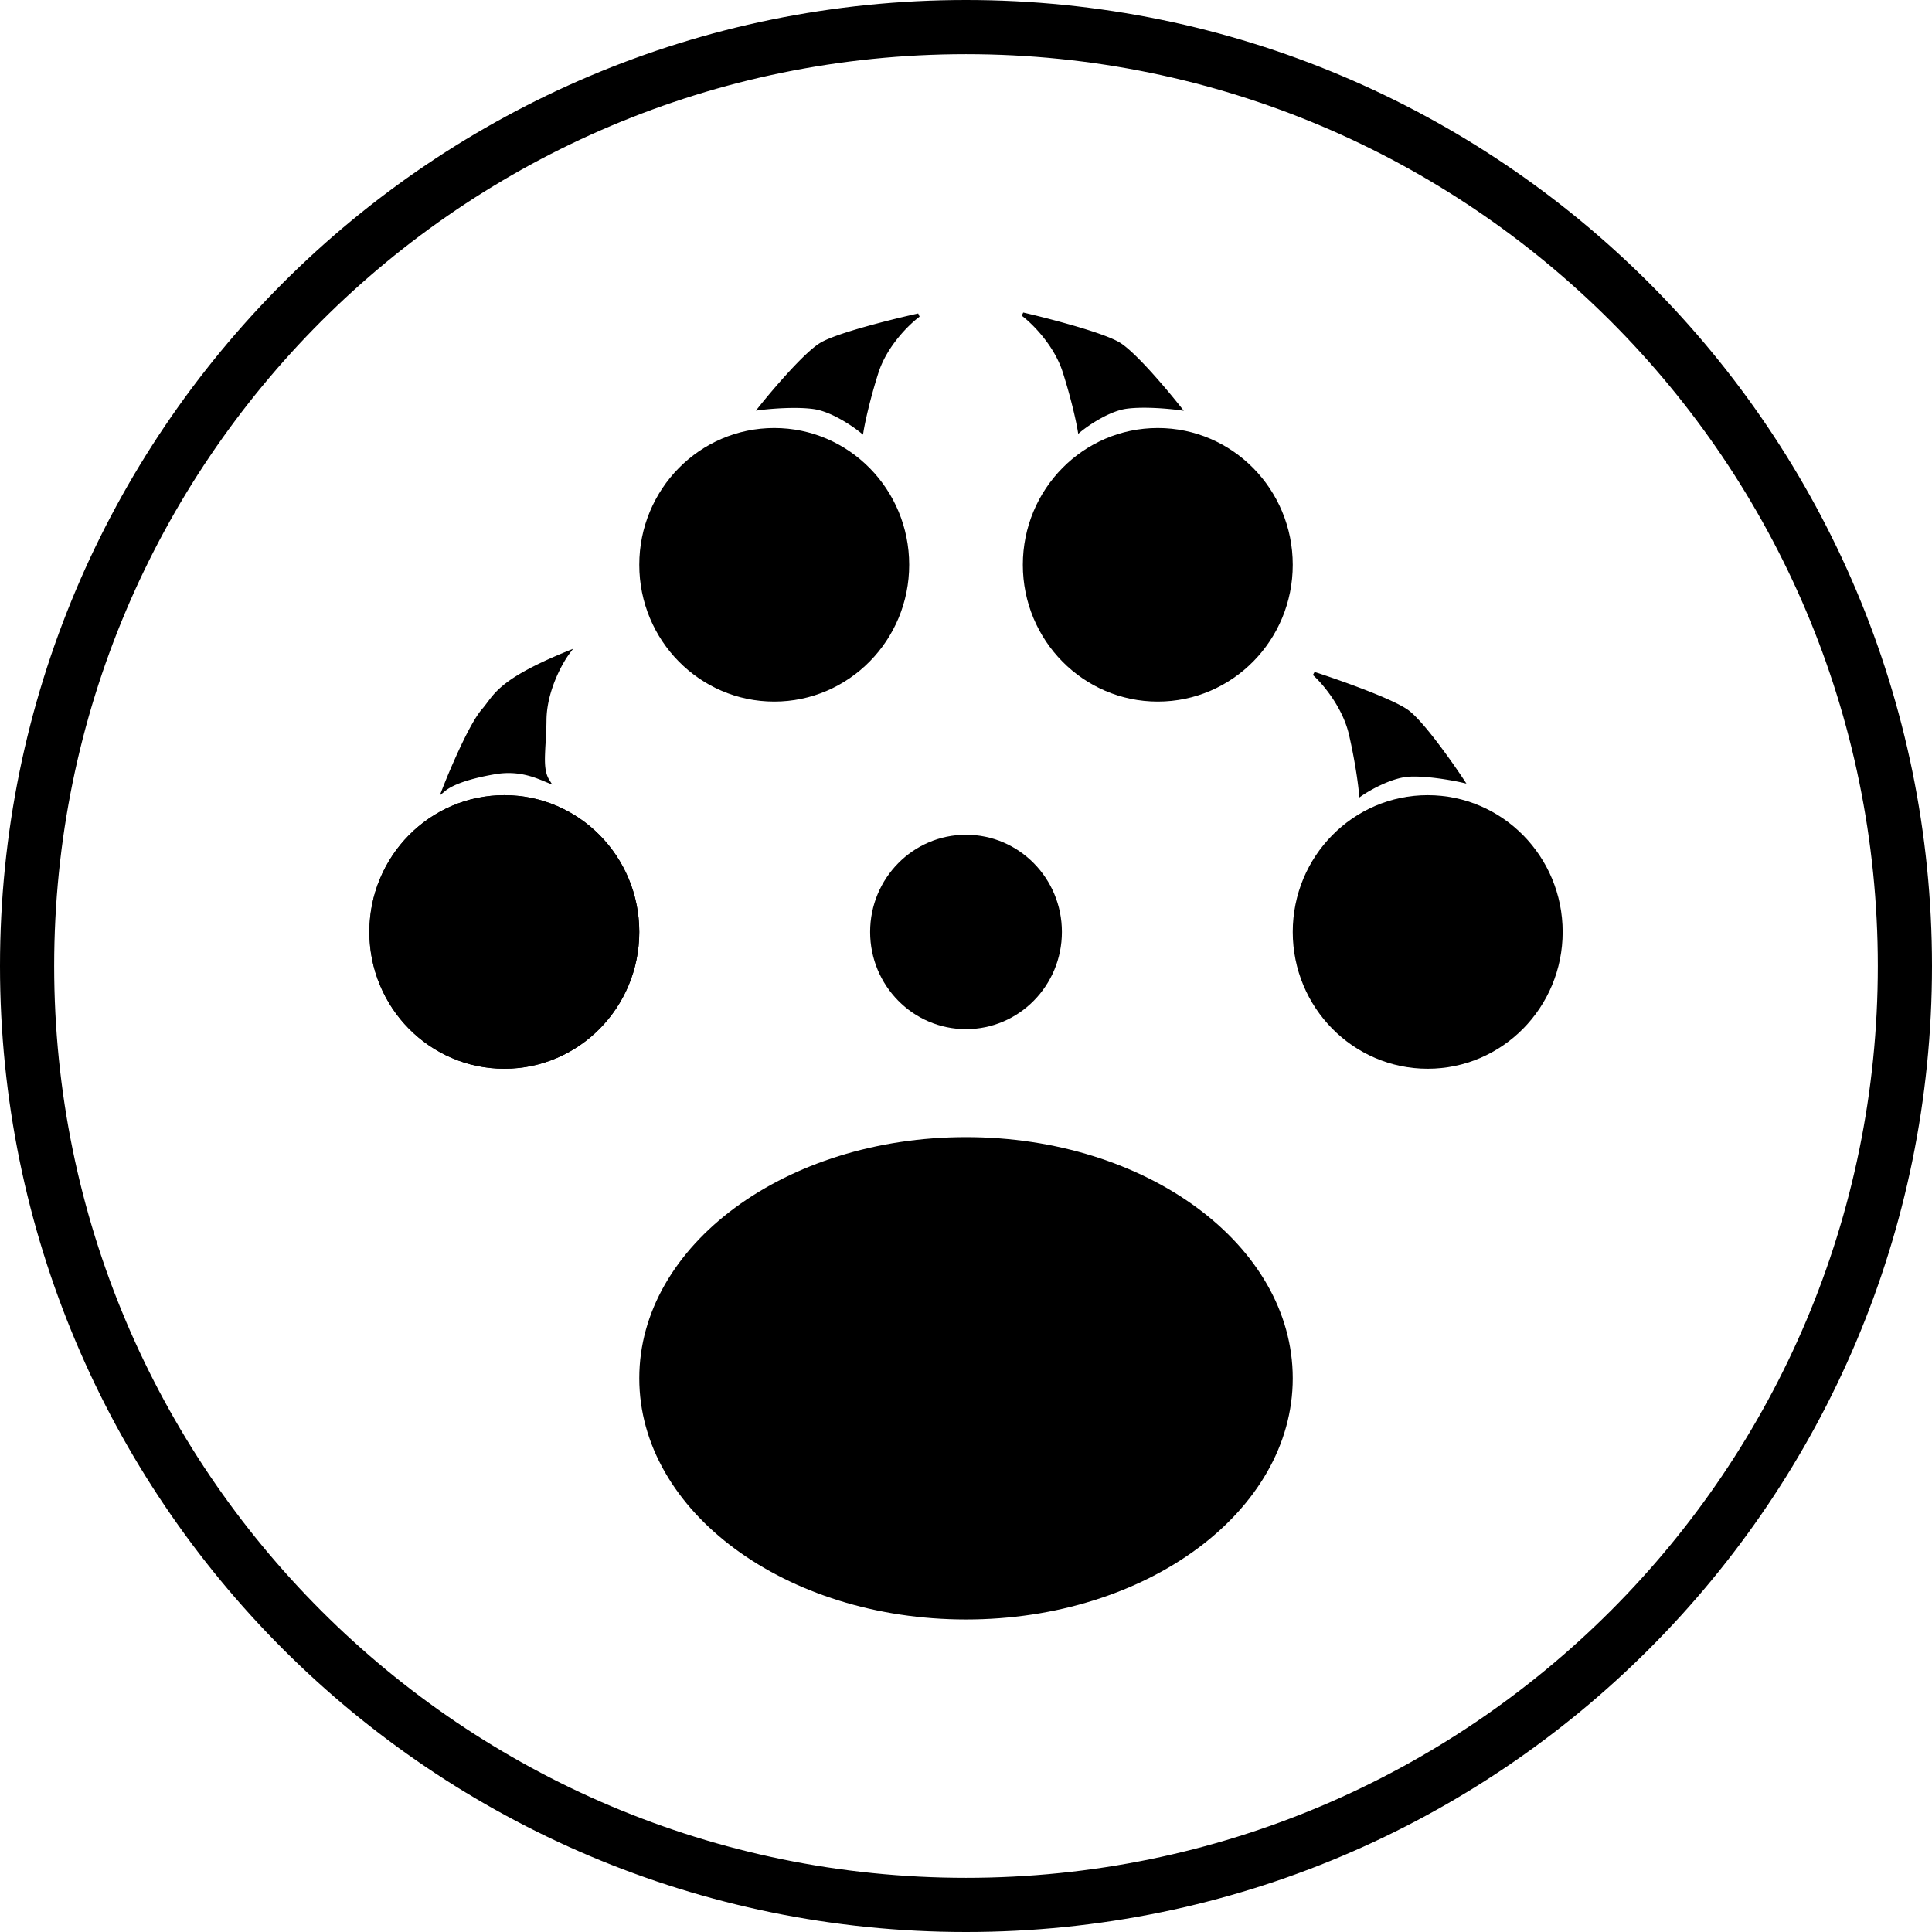 <svg xmlns="http://www.w3.org/2000/svg" fill="none" viewBox="0 0 512 512">
   <path  d="M342.591 365.263c0 35.298-38.767 63.913-86.588 63.913-47.821 0-86.588-28.615-86.588-63.913s38.767-63.913 86.588-63.913c47.821 0 86.588 28.615 86.588 63.913ZM281.415 246.977c0 14.224-11.378 25.756-25.412 25.756-14.035 0-25.412-11.532-25.412-25.756 0-14.225 11.377-25.756 25.412-25.756 14.034 0 25.412 11.531 25.412 25.756ZM169.415 246.977c0 20.019-16.013 36.249-35.765 36.249s-35.765-16.23-35.765-36.249c0-20.02 16.013-36.249 35.765-36.249s35.765 16.229 35.765 36.249Z"/><path  d="M169.415 246.977c0 20.019-16.013 36.249-35.765 36.249s-35.765-16.23-35.765-36.249c0-20.02 16.013-36.249 35.765-36.249s35.765 16.229 35.765 36.249ZM240.944 149.676c0 20.02-16.012 36.25-35.765 36.25-19.752 0-35.764-16.23-35.764-36.25 0-20.019 16.012-36.249 35.764-36.249 19.753 0 35.765 16.23 35.765 36.249ZM342.591 149.676c0 20.02-16.012 36.25-35.765 36.25-19.752 0-35.764-16.23-35.764-36.25 0-20.019 16.012-36.249 35.764-36.249 19.753 0 35.765 16.23 35.765 36.249ZM414.121 246.977c0 20.019-16.013 36.249-35.765 36.249s-35.765-16.23-35.765-36.249c0-20.02 16.013-36.249 35.765-36.249s35.765 16.229 35.765 36.249ZM128.087 188.248c-3.252 3.727-8.313 15.565-10.437 21.019 2.823-2.335 8.883-3.787 13.581-4.577 6.64-1.117 11.253 1.165 13.944 2.242-2.113-3.359-.885-8.352-.821-16.069.064-7.716 4.113-15.114 6.129-17.848-18.715 7.664-19.144 11.506-22.396 15.233Z"/><path  fill-rule="evenodd" d="m151.868 171.933-1.008 1.367c-1.983 2.69-5.972 9.99-6.035 17.567-.016 1.941-.106 3.71-.197 5.317l-.043.75a98.484 98.484 0 0 0-.167 3.607c-.05 2.618.177 4.582 1.153 6.134l.781 1.24-1.35-.54c-.24-.096-.493-.2-.761-.311-2.758-1.14-7.015-2.899-12.933-1.904-2.337.393-5.005.95-7.434 1.695-2.442.75-4.589 1.675-5.926 2.782l-1.398 1.156.662-1.701a188.884 188.884 0 0 1 4.809-11.188c1.933-4.098 4.037-8.051 5.714-9.972.506-.581.93-1.148 1.379-1.748.266-.355.54-.721.844-1.108a21.36 21.36 0 0 1 3.229-3.336c2.907-2.43 7.744-5.328 17.12-9.168l1.561-.639Zm-21.97 14.783c-.467.624-.933 1.245-1.458 1.848-1.576 1.805-3.628 5.635-5.57 9.752a188.535 188.535 0 0 0-4.208 9.676c1.379-.812 3.112-1.489 4.939-2.05 2.482-.761 5.193-1.326 7.553-1.723 5.893-.991 10.237.643 13.029 1.791-.619-1.566-.746-3.391-.705-5.488.021-1.119.092-2.336.168-3.649l.042-.743c.091-1.604.18-3.354.196-5.271.056-6.823 3.163-13.373 5.321-16.799-8.385 3.524-12.77 6.201-15.419 8.416a20.487 20.487 0 0 0-3.092 3.194c-.273.348-.535.697-.796 1.046Z" clip-rule="evenodd"/><path  d="M217.568 91.298c-4.202 2.573-12.52 12.34-16.153 16.902 2.805-.364 9.593-.926 14.31-.258 4.716.667 10.396 4.517 12.647 6.359.344-2.135 1.616-8.239 3.95-15.584 2.335-7.345 8.378-13.18 11.107-15.18-6.87 1.515-21.66 5.188-25.861 7.76Z"/><path  fill-rule="evenodd" d="M222.568 89.664c-2.081.728-3.753 1.427-4.757 2.042-2.035 1.247-5.123 4.281-8.188 7.622a186.175 186.175 0 0 0-7.112 8.263c3.246-.347 9.063-.719 13.279-.122 2.442.346 5.1 1.507 7.409 2.794a41.05 41.05 0 0 1 4.845 3.173c.485-2.642 1.729-8.255 3.83-14.865 1.988-6.255 6.601-11.413 9.681-14.122-3.341.769-7.75 1.855-11.932 3.031-2.535.713-4.983 1.458-7.055 2.184Zm6.804-3.103a270.792 270.792 0 0 1 13.957-3.49l.376.853c-2.685 1.967-8.643 7.727-10.935 14.94-2.328 7.323-3.594 13.404-3.934 15.514l-.13.809-.63-.515c-1.105-.904-3.064-2.311-5.33-3.573-2.272-1.266-4.812-2.363-7.086-2.685-4.652-.659-11.39-.104-14.186.259l-1.161.151.735-.923a186.835 186.835 0 0 1 7.886-9.223c3.052-3.326 6.224-6.462 8.39-7.788 1.096-.672 2.849-1.397 4.937-2.128 2.097-.734 4.565-1.485 7.111-2.2Z" clip-rule="evenodd"/><path  d="M296.601 91.245c4.156 2.6 12.409 12.406 16.016 16.983-2.768-.387-9.464-1.005-14.11-.381-4.646.625-10.226 4.412-12.435 6.228-.35-2.13-1.637-8.224-3.978-15.564s-8.33-13.207-11.032-15.223c6.781 1.569 21.383 5.357 25.539 7.957Z"/><path  fill-rule="evenodd" d="M291.652 89.575c2.057.744 3.708 1.454 4.702 2.076 2.013 1.26 5.074 4.311 8.114 7.667a189.32 189.32 0 0 1 7.051 8.29c-3.206-.373-8.928-.791-13.074-.234-2.408.324-5.024 1.46-7.296 2.722a39.633 39.633 0 0 0-4.751 3.115c-.493-2.637-1.75-8.241-3.856-14.846-1.991-6.241-6.557-11.416-9.607-14.144a264.89 264.89 0 0 1 11.75 3.117c2.504.733 4.921 1.496 6.967 2.237Zm-6.706-3.153a267.016 267.016 0 0 0-13.78-3.599l-.383.85c2.658 1.983 8.564 7.775 10.863 14.985 2.334 7.319 3.616 13.391 3.962 15.496l.133.807.628-.515c1.084-.891 3.007-2.276 5.233-3.513 2.232-1.241 4.729-2.312 6.967-2.613 4.581-.616 11.225-.005 13.983.381l1.168.163-.735-.933a188.852 188.852 0 0 0-7.824-9.258c-3.027-3.342-6.171-6.493-8.313-7.834-1.084-.678-2.817-1.416-4.879-2.163-2.072-.75-4.509-1.519-7.023-2.254Z" clip-rule="evenodd"/><path  d="M373.025 188.638c3.924 2.946 11.333 13.422 14.547 18.291-2.726-.622-9.347-1.81-14.028-1.585-4.682.226-10.556 3.523-12.908 5.144-.173-2.152-.948-8.335-2.671-15.849-1.722-7.513-7.202-13.871-9.727-16.111 6.627 2.143 20.862 7.164 24.787 10.11Z"/><path  fill-rule="evenodd" d="M368.233 186.551c1.987.917 3.573 1.766 4.512 2.471 1.901 1.427 4.697 4.729 7.448 8.332a190.737 190.737 0 0 1 6.337 8.863c-3.164-.645-8.831-1.551-13.009-1.349-2.426.117-5.128 1.025-7.496 2.089a39.488 39.488 0 0 0-4.994 2.698c-.271-2.67-1.057-8.362-2.607-15.124-1.465-6.388-5.585-11.934-8.397-14.913a266.203 266.203 0 0 1 11.449 4.109c2.434.944 4.779 1.911 6.757 2.824Zm-6.42-3.715a267.674 267.674 0 0 0-13.432-4.762l-.453.813c2.484 2.203 7.887 8.48 9.579 15.86 1.717 7.493 2.489 13.652 2.659 15.779l.066.817.668-.461c1.154-.795 3.186-2.01 5.507-3.053 2.327-1.046 4.904-1.9 7.159-2.008 4.616-.223 11.186.953 13.902 1.573l1.15.263-.655-.993a190.269 190.269 0 0 0-7.026-9.893c-2.738-3.588-5.609-6.997-7.632-8.516-1.024-.769-2.689-1.652-4.682-2.572-2.002-.924-4.366-1.899-6.81-2.847Z" clip-rule="evenodd"/><path fill-rule="evenodd" d="M256 497.645c133.457 0 241.645-108.188 241.645-241.645S389.457 14.355 256 14.355 14.355 122.543 14.355 256 122.543 497.645 256 497.645ZM256 512c141.385 0 256-114.615 256-256S397.385 0 256 0 0 114.615 0 256s114.615 256 256 256Z" clip-rule="evenodd"/>
    <style>
        path { fill: #000; }
        @media (prefers-color-scheme: dark) {
            path { fill: #FFF; }
        }
    </style>
</svg>
